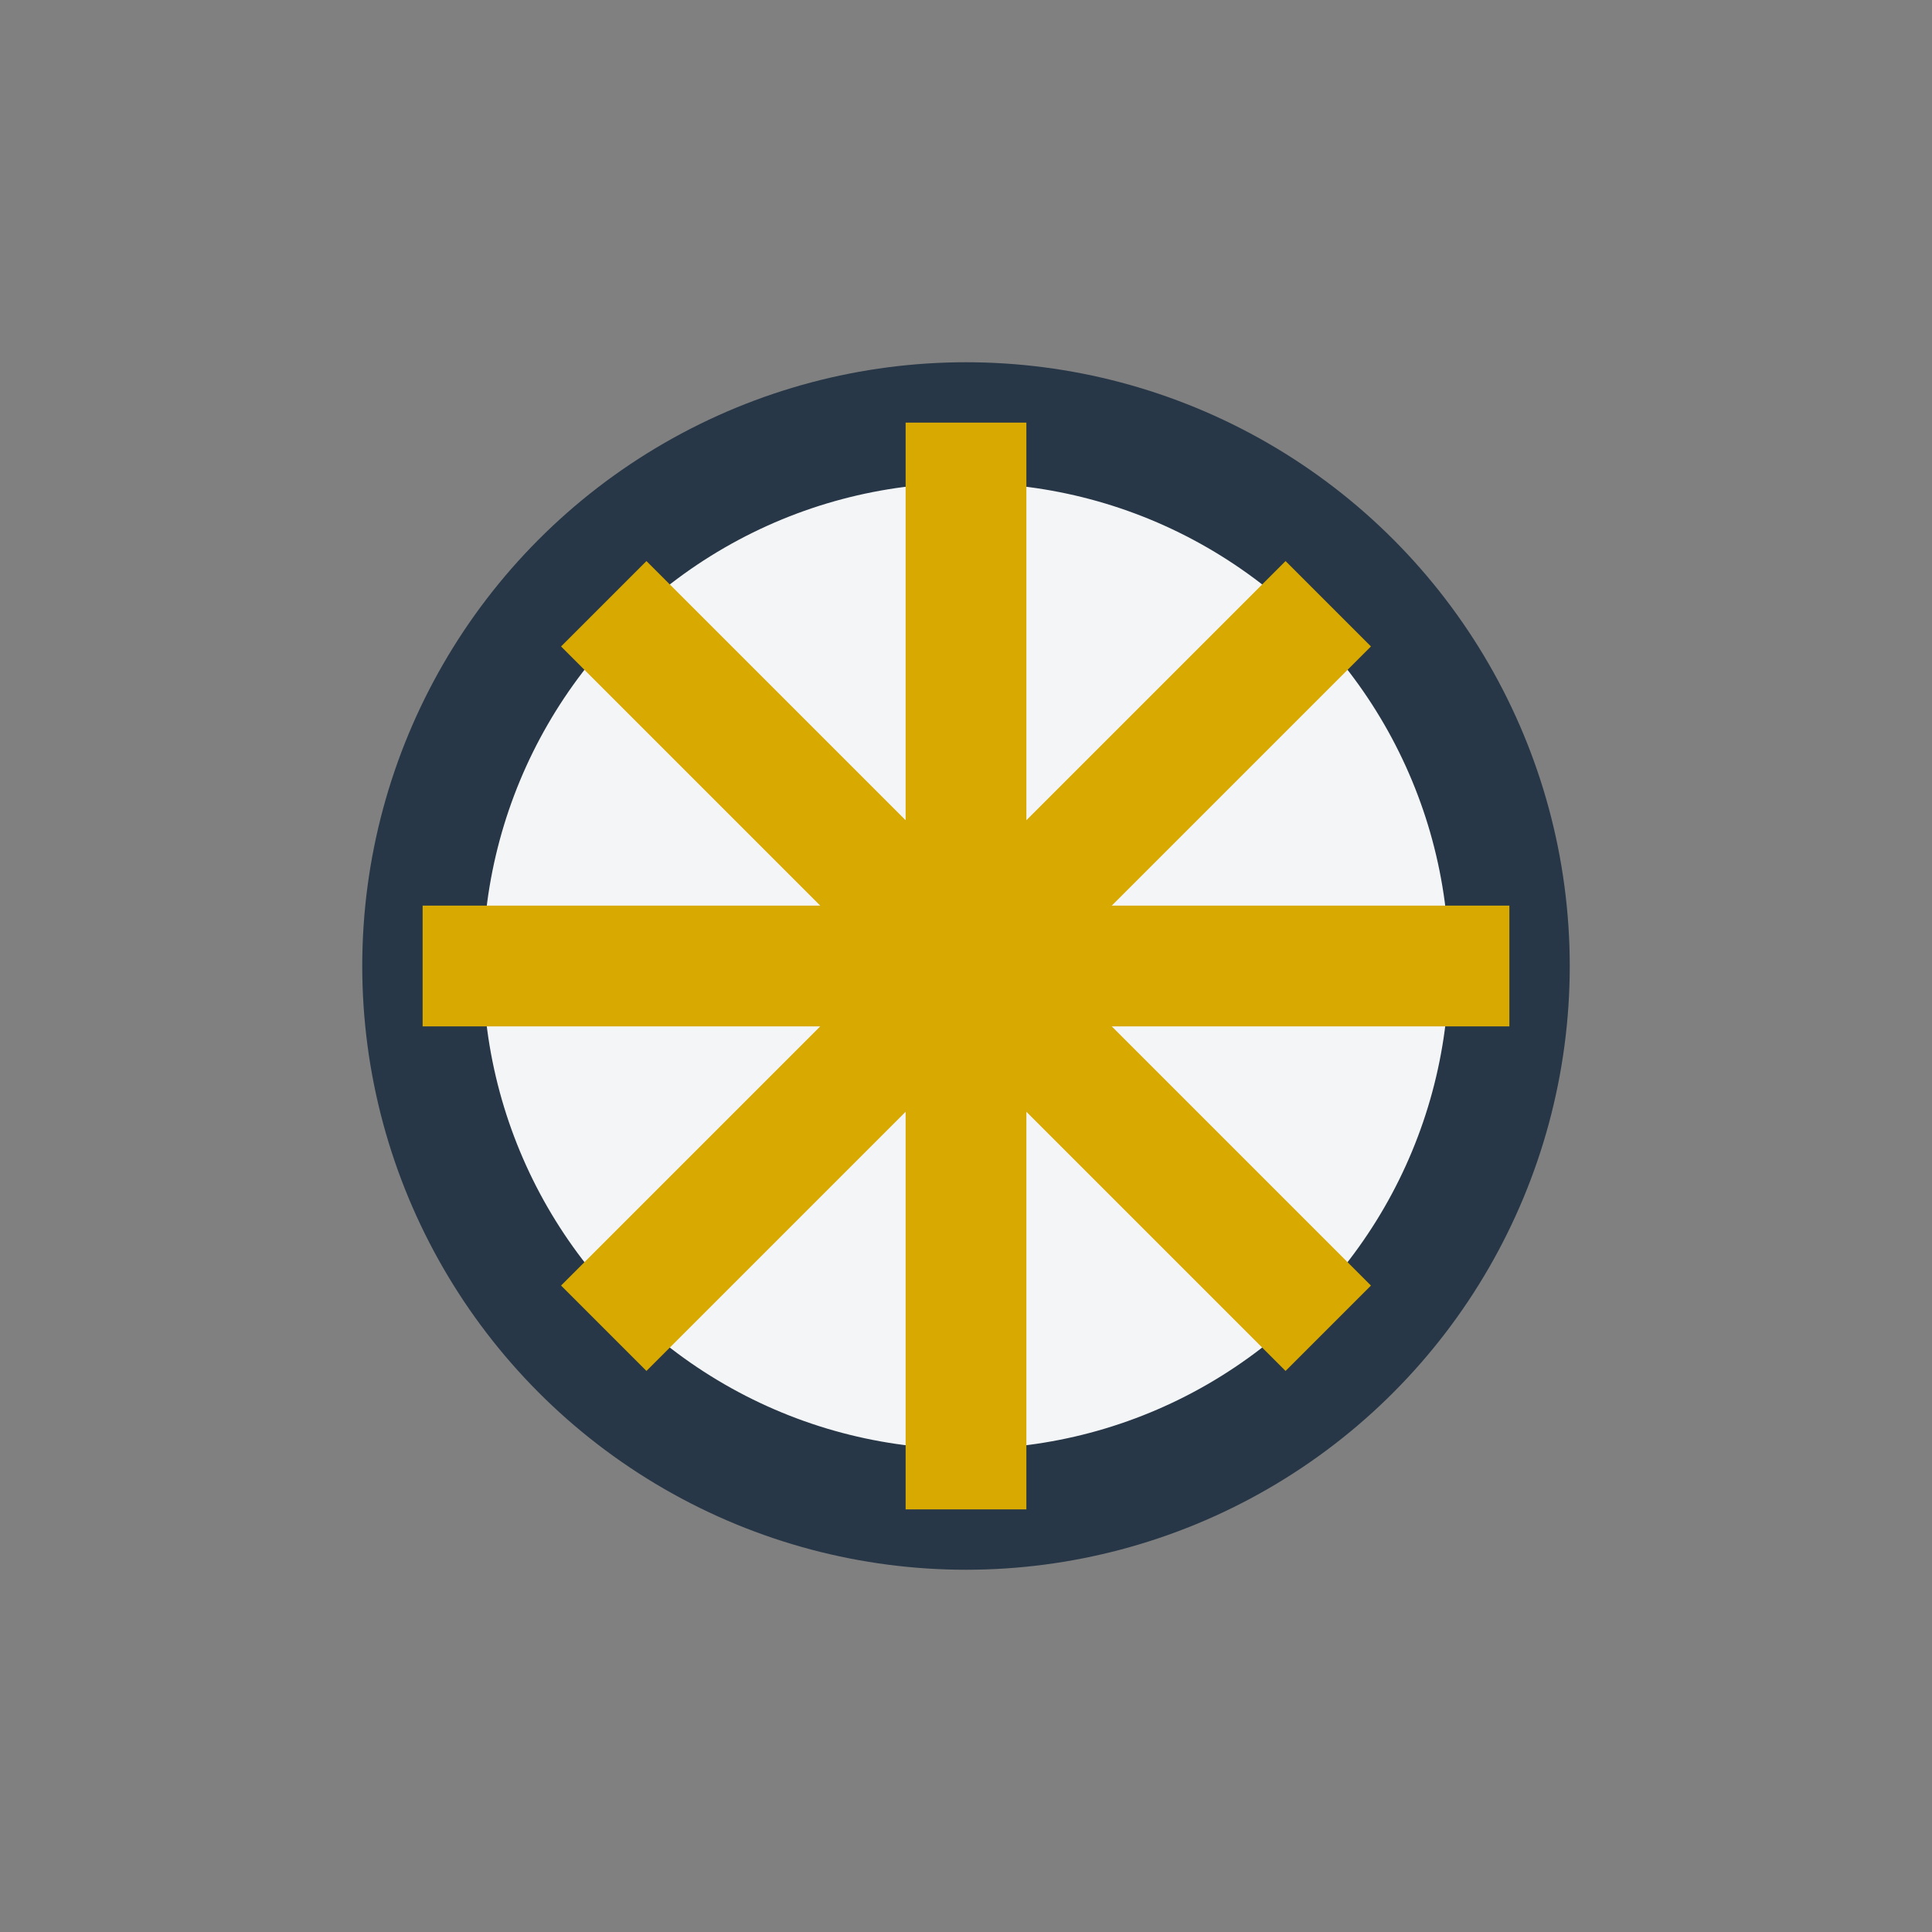 <?xml version="1.0" encoding="UTF-8"?>
<svg xmlns="http://www.w3.org/2000/svg" width="32" height="32" viewBox="0 0 32 32"><rect x="0" y="0" width="32" height="32" fill="#808080" stroke="none"/><circle cx="16" cy="16" r="9" fill="#F4F5F7" stroke="#273747" stroke-width="2"/><path d="M16 7v18M25 16h-18M22 10l-12 12M22 22l-12-12" stroke="#D8A900" stroke-width="2"/></svg>